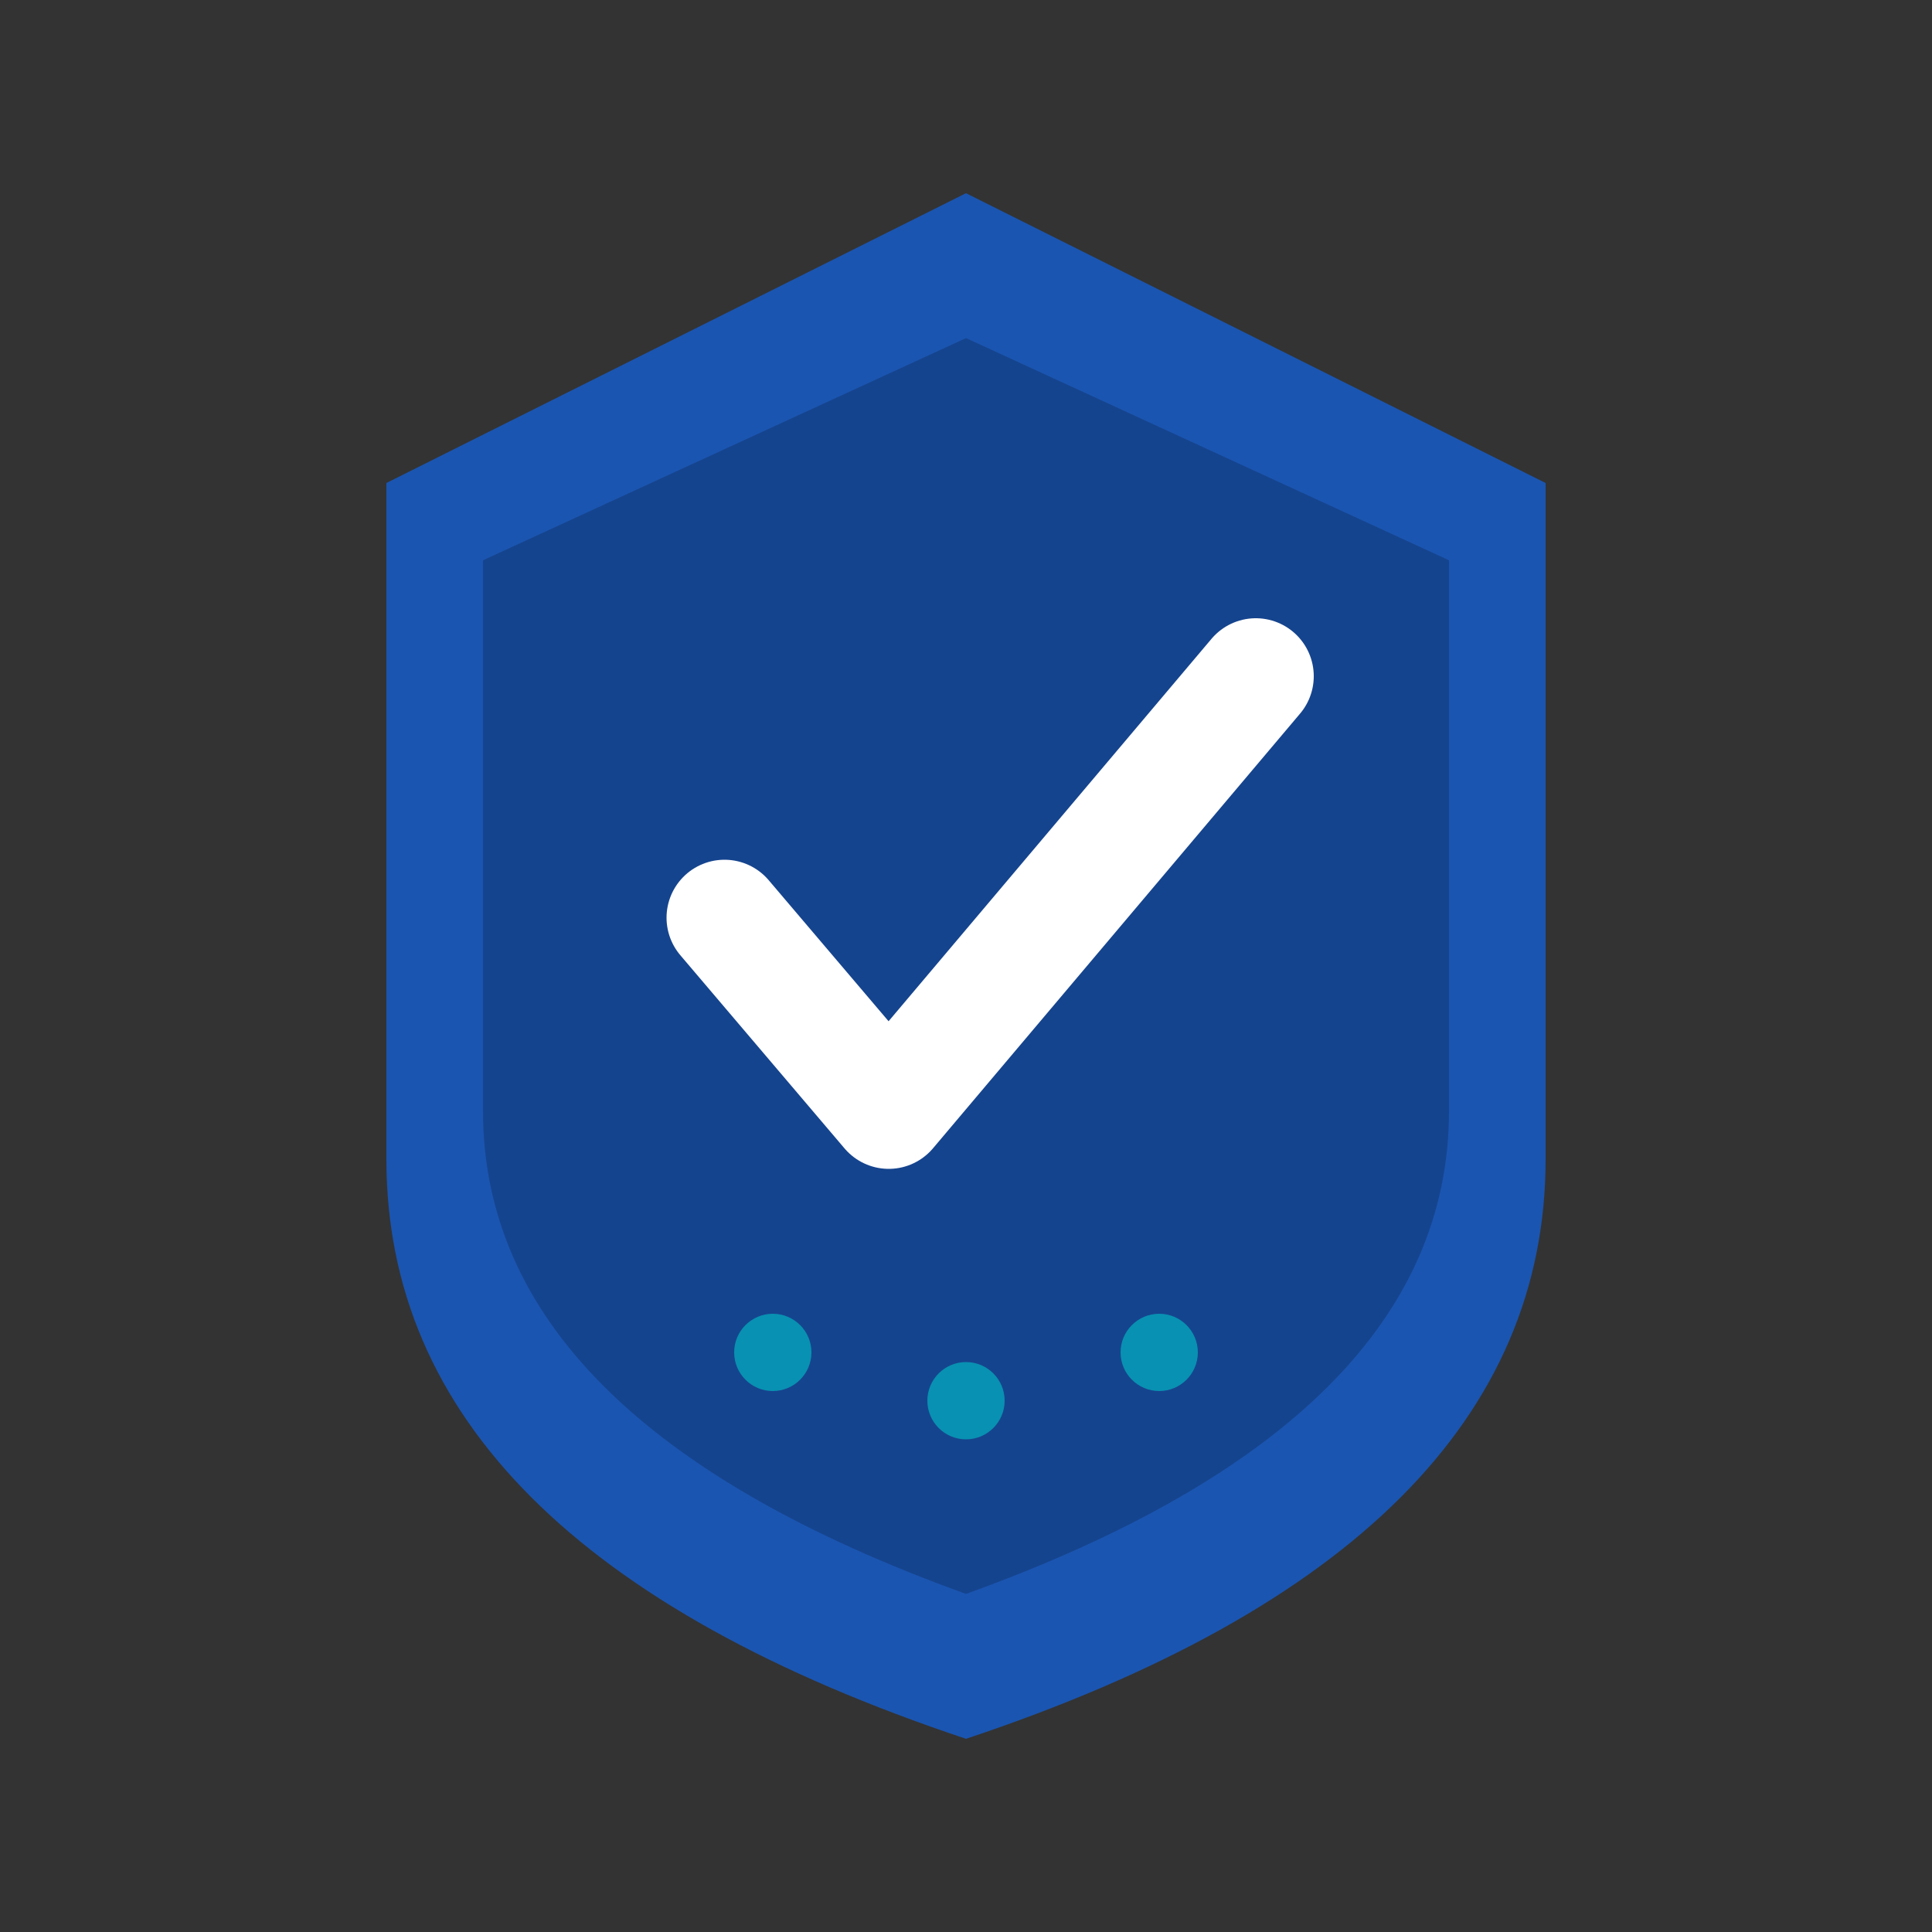 <svg width="200" height="200" viewBox="0 0 200 200" fill="none" xmlns="http://www.w3.org/2000/svg">
  <rect x="0" y="0" width="200" height="200" fill="#333333" stroke="none"/>
  <!-- Main shield/badge shape -->
  <path d="M 100 20 L 160 50 L 160 120 Q 160 160 100 180 Q 40 160 40 120 L 40 50 Z"
        fill="#1a55b1"/>

  <!-- Inner shield layer -->
  <path d="M 100 35 L 150 58 L 150 115 Q 150 147 100 165 Q 50 147 50 115 L 50 58 Z"
        fill="#15448e"/>

  <!-- Checkmark in white -->
  <path d="M 75 95 L 92 115 L 130 70"
        stroke="white"
        stroke-width="12"
        stroke-linecap="round"
        stroke-linejoin="round"
        fill="none"/>

  <!-- Accessibility dots (representing people/users) -->
  <circle cx="80" cy="140" r="4" fill="#0891b2"/>
  <circle cx="100" cy="145" r="4" fill="#0891b2"/>
  <circle cx="120" cy="140" r="4" fill="#0891b2"/>
</svg>
